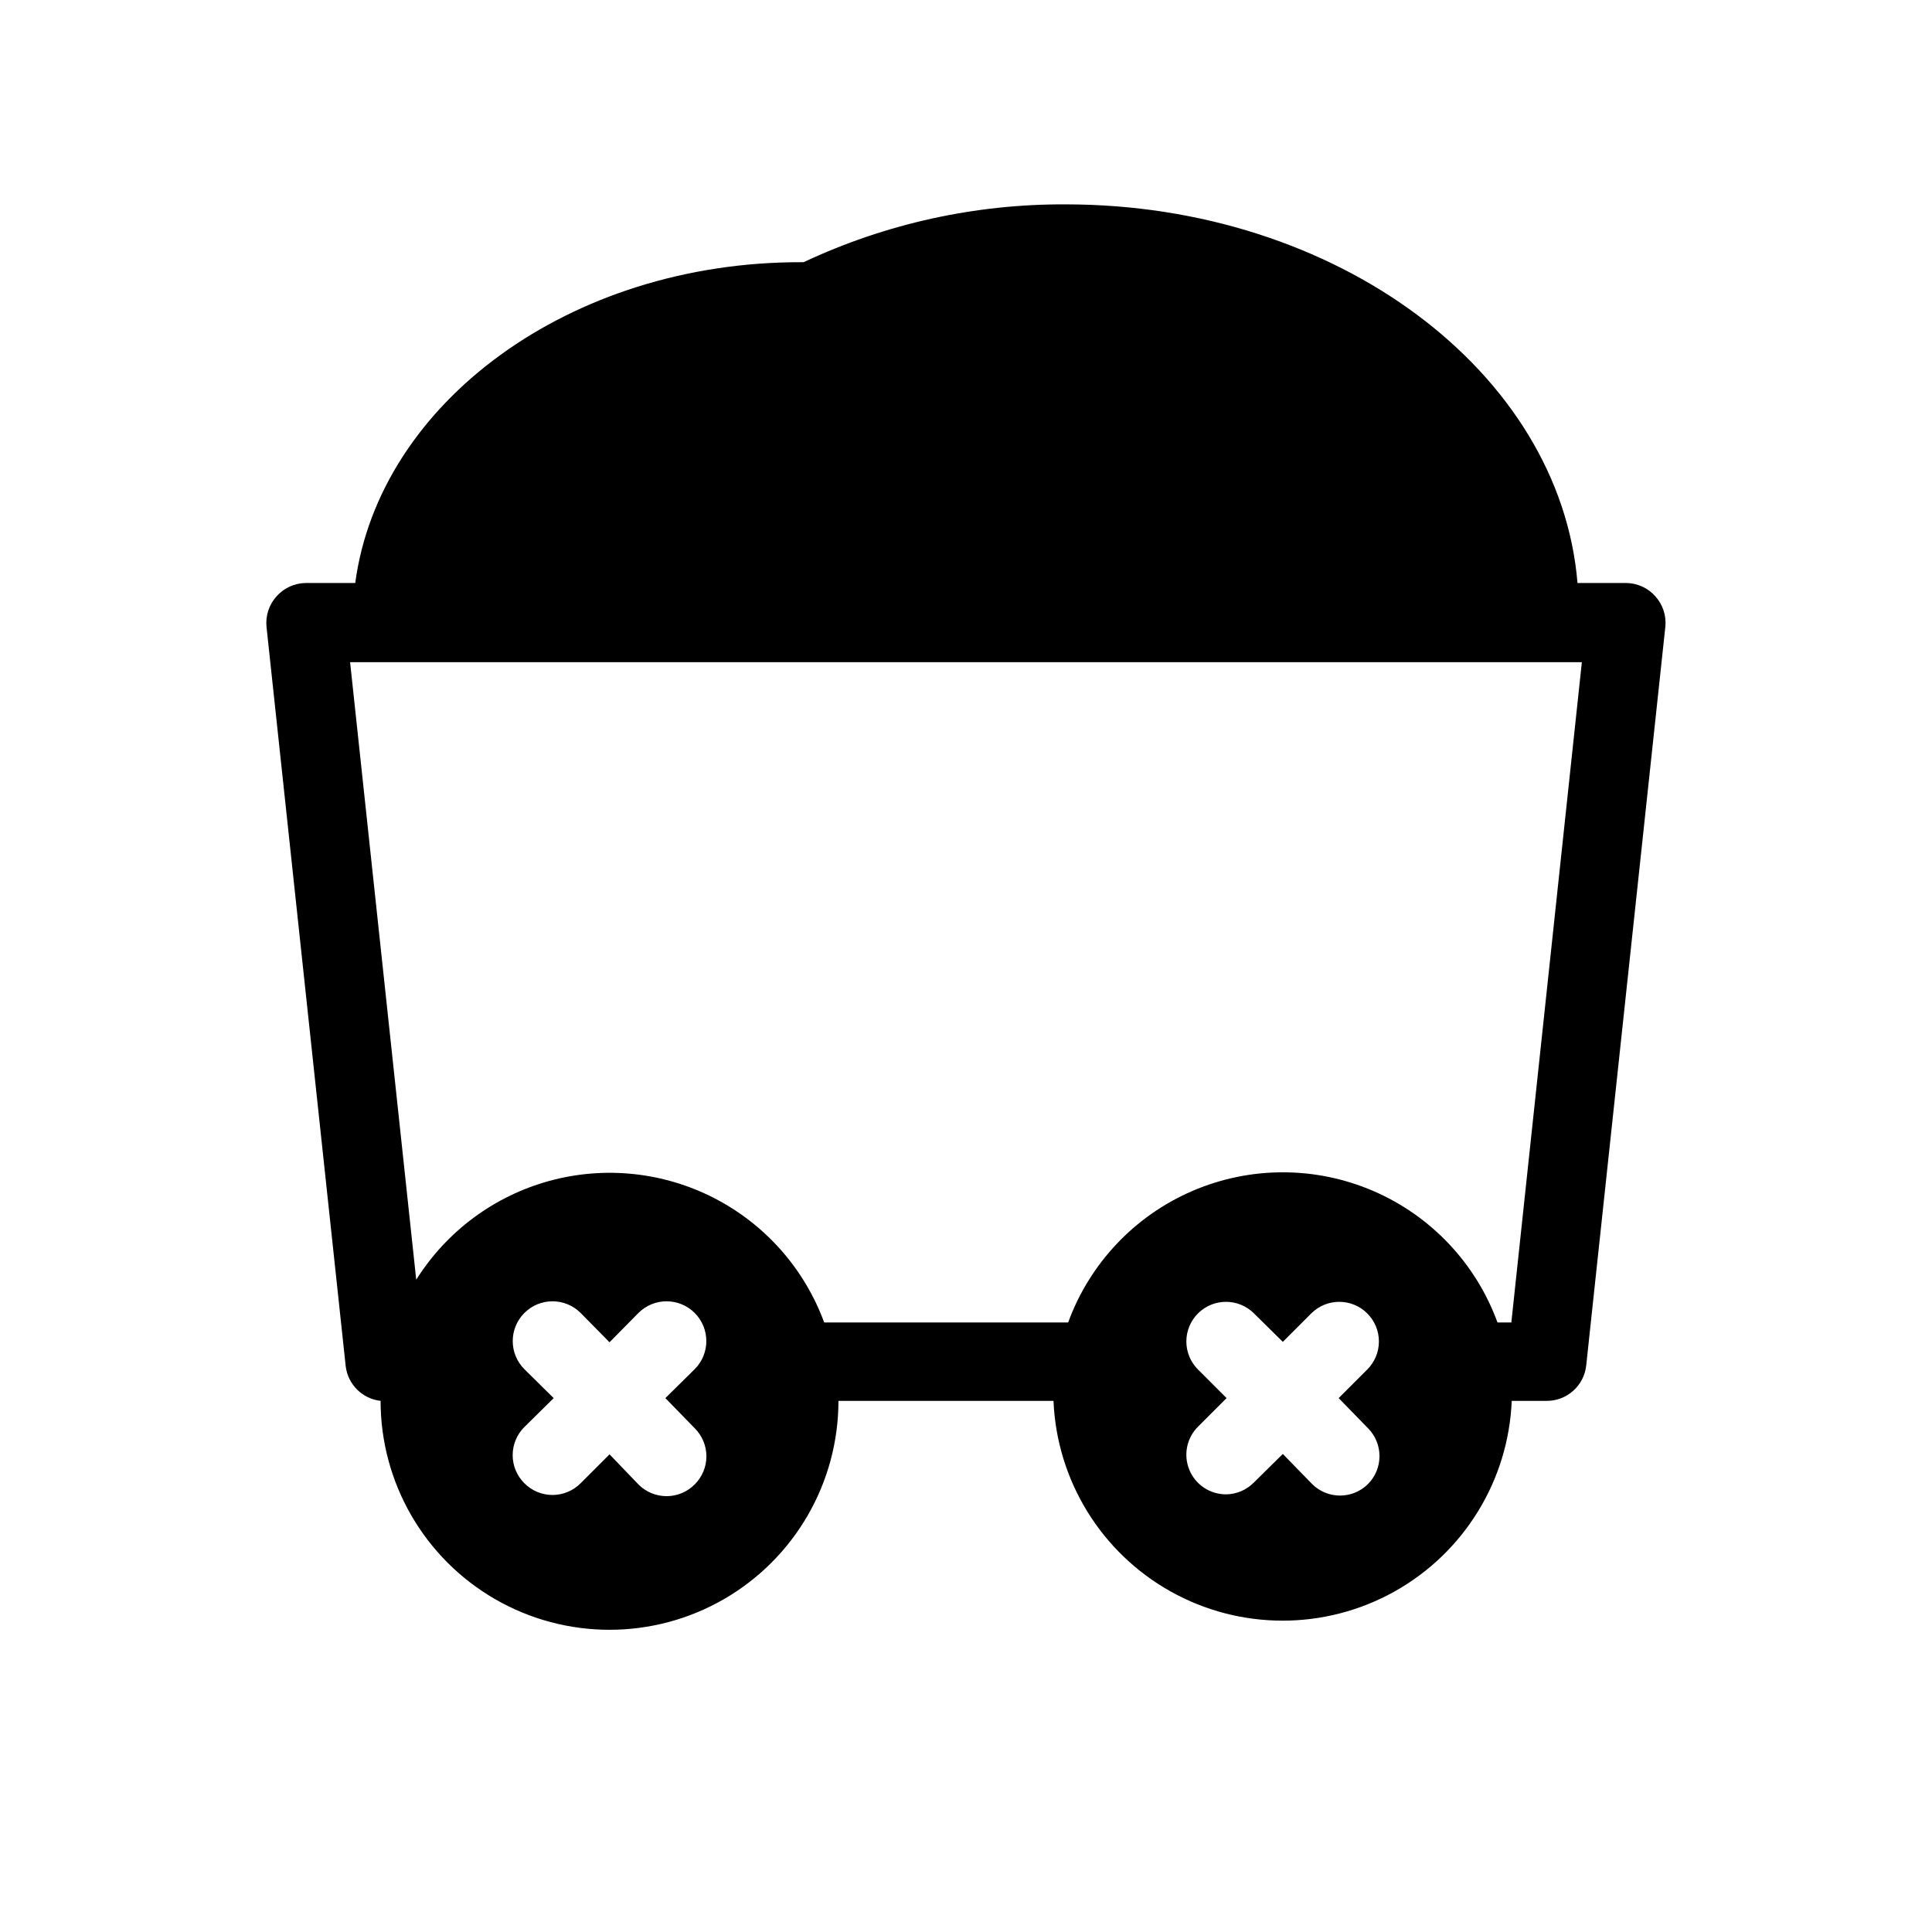 <?xml version="1.0" encoding="UTF-8"?>
<!-- Uploaded to: SVG Repo, www.svgrepo.com, Generator: SVG Repo Mixer Tools -->
<svg fill="#000000" width="800px" height="800px" version="1.1" viewBox="144 144 512 512" xmlns="http://www.w3.org/2000/svg">
 <path d="m582.73 302.07c-1.988-2.266-4.856-3.566-7.871-3.57h-12.805c-4.621-55.941-63.816-100.34-135.61-100.34-24.012-0.121-47.75 5.113-69.484 15.324h-0.629c-61.297-0.105-111.79 37.262-118.19 85.016h-13.117c-2.981 0.035-5.805 1.332-7.769 3.57-1.973 2.203-2.926 5.141-2.625 8.082l20.992 195.96c0.602 4.812 4.418 8.586 9.238 9.133 0 21.672 11.562 41.699 30.332 52.539 18.773 10.836 41.898 10.836 60.668 0 18.77-10.84 30.336-30.867 30.336-52.539h56.992c0.875 21.094 12.637 40.219 31.066 50.52 18.426 10.301 40.879 10.301 59.305 0 18.43-10.301 30.191-29.426 31.066-50.52h9.238c5.375 0.031 9.902-4 10.496-9.344l20.992-195.96c0.242-2.871-0.707-5.719-2.625-7.871zm-254.63 220.42c1.984 1.969 3.106 4.652 3.106 7.449 0 2.801-1.121 5.484-3.106 7.453-1.973 1.988-4.656 3.106-7.453 3.106-2.797 0-5.481-1.117-7.453-3.106l-7.66-7.977-7.664 7.664c-1.969 1.984-4.652 3.102-7.449 3.102-2.801 0-5.484-1.117-7.453-3.102-1.988-1.973-3.106-4.656-3.106-7.453 0-2.801 1.117-5.481 3.106-7.453l7.766-7.66-7.766-7.66v-0.004c-4.117-4.117-4.117-10.789 0-14.902 4.113-4.117 10.789-4.117 14.902 0l7.66 7.766 7.66-7.766h0.004c4.117-4.117 10.789-4.117 14.906 0 4.113 4.113 4.113 10.785 0 14.902l-7.766 7.66zm178.43 0c4.066 4.094 4.066 10.703 0 14.797-4.098 4.07-10.707 4.07-14.801 0l-7.769-7.977-7.66 7.559c-1.938 1.977-4.578 3.109-7.348 3.148-4.266 0.023-8.117-2.531-9.754-6.473-1.637-3.938-0.727-8.473 2.301-11.477l7.559-7.559-7.559-7.559v0.004c-1.984-1.973-3.102-4.652-3.102-7.453 0-2.797 1.117-5.481 3.102-7.453 4.094-4.066 10.707-4.066 14.801 0l7.66 7.559 7.559-7.559c4.094-4.066 10.707-4.066 14.801 0 1.984 1.973 3.106 4.656 3.106 7.453 0 2.801-1.121 5.481-3.106 7.453l-7.559 7.559zm37.992-28.027h-3.672c-5.715-15.648-17.621-28.25-32.922-34.844-15.297-6.594-32.637-6.594-47.934 0-15.301 6.594-27.207 19.195-32.922 34.844h-64.656c-5.234-14.23-15.617-25.984-29.102-32.93-13.48-6.949-29.078-8.582-43.707-4.586-14.629 4-27.227 13.344-35.301 26.184l-17.527-163.64h326.43z"/>
</svg>